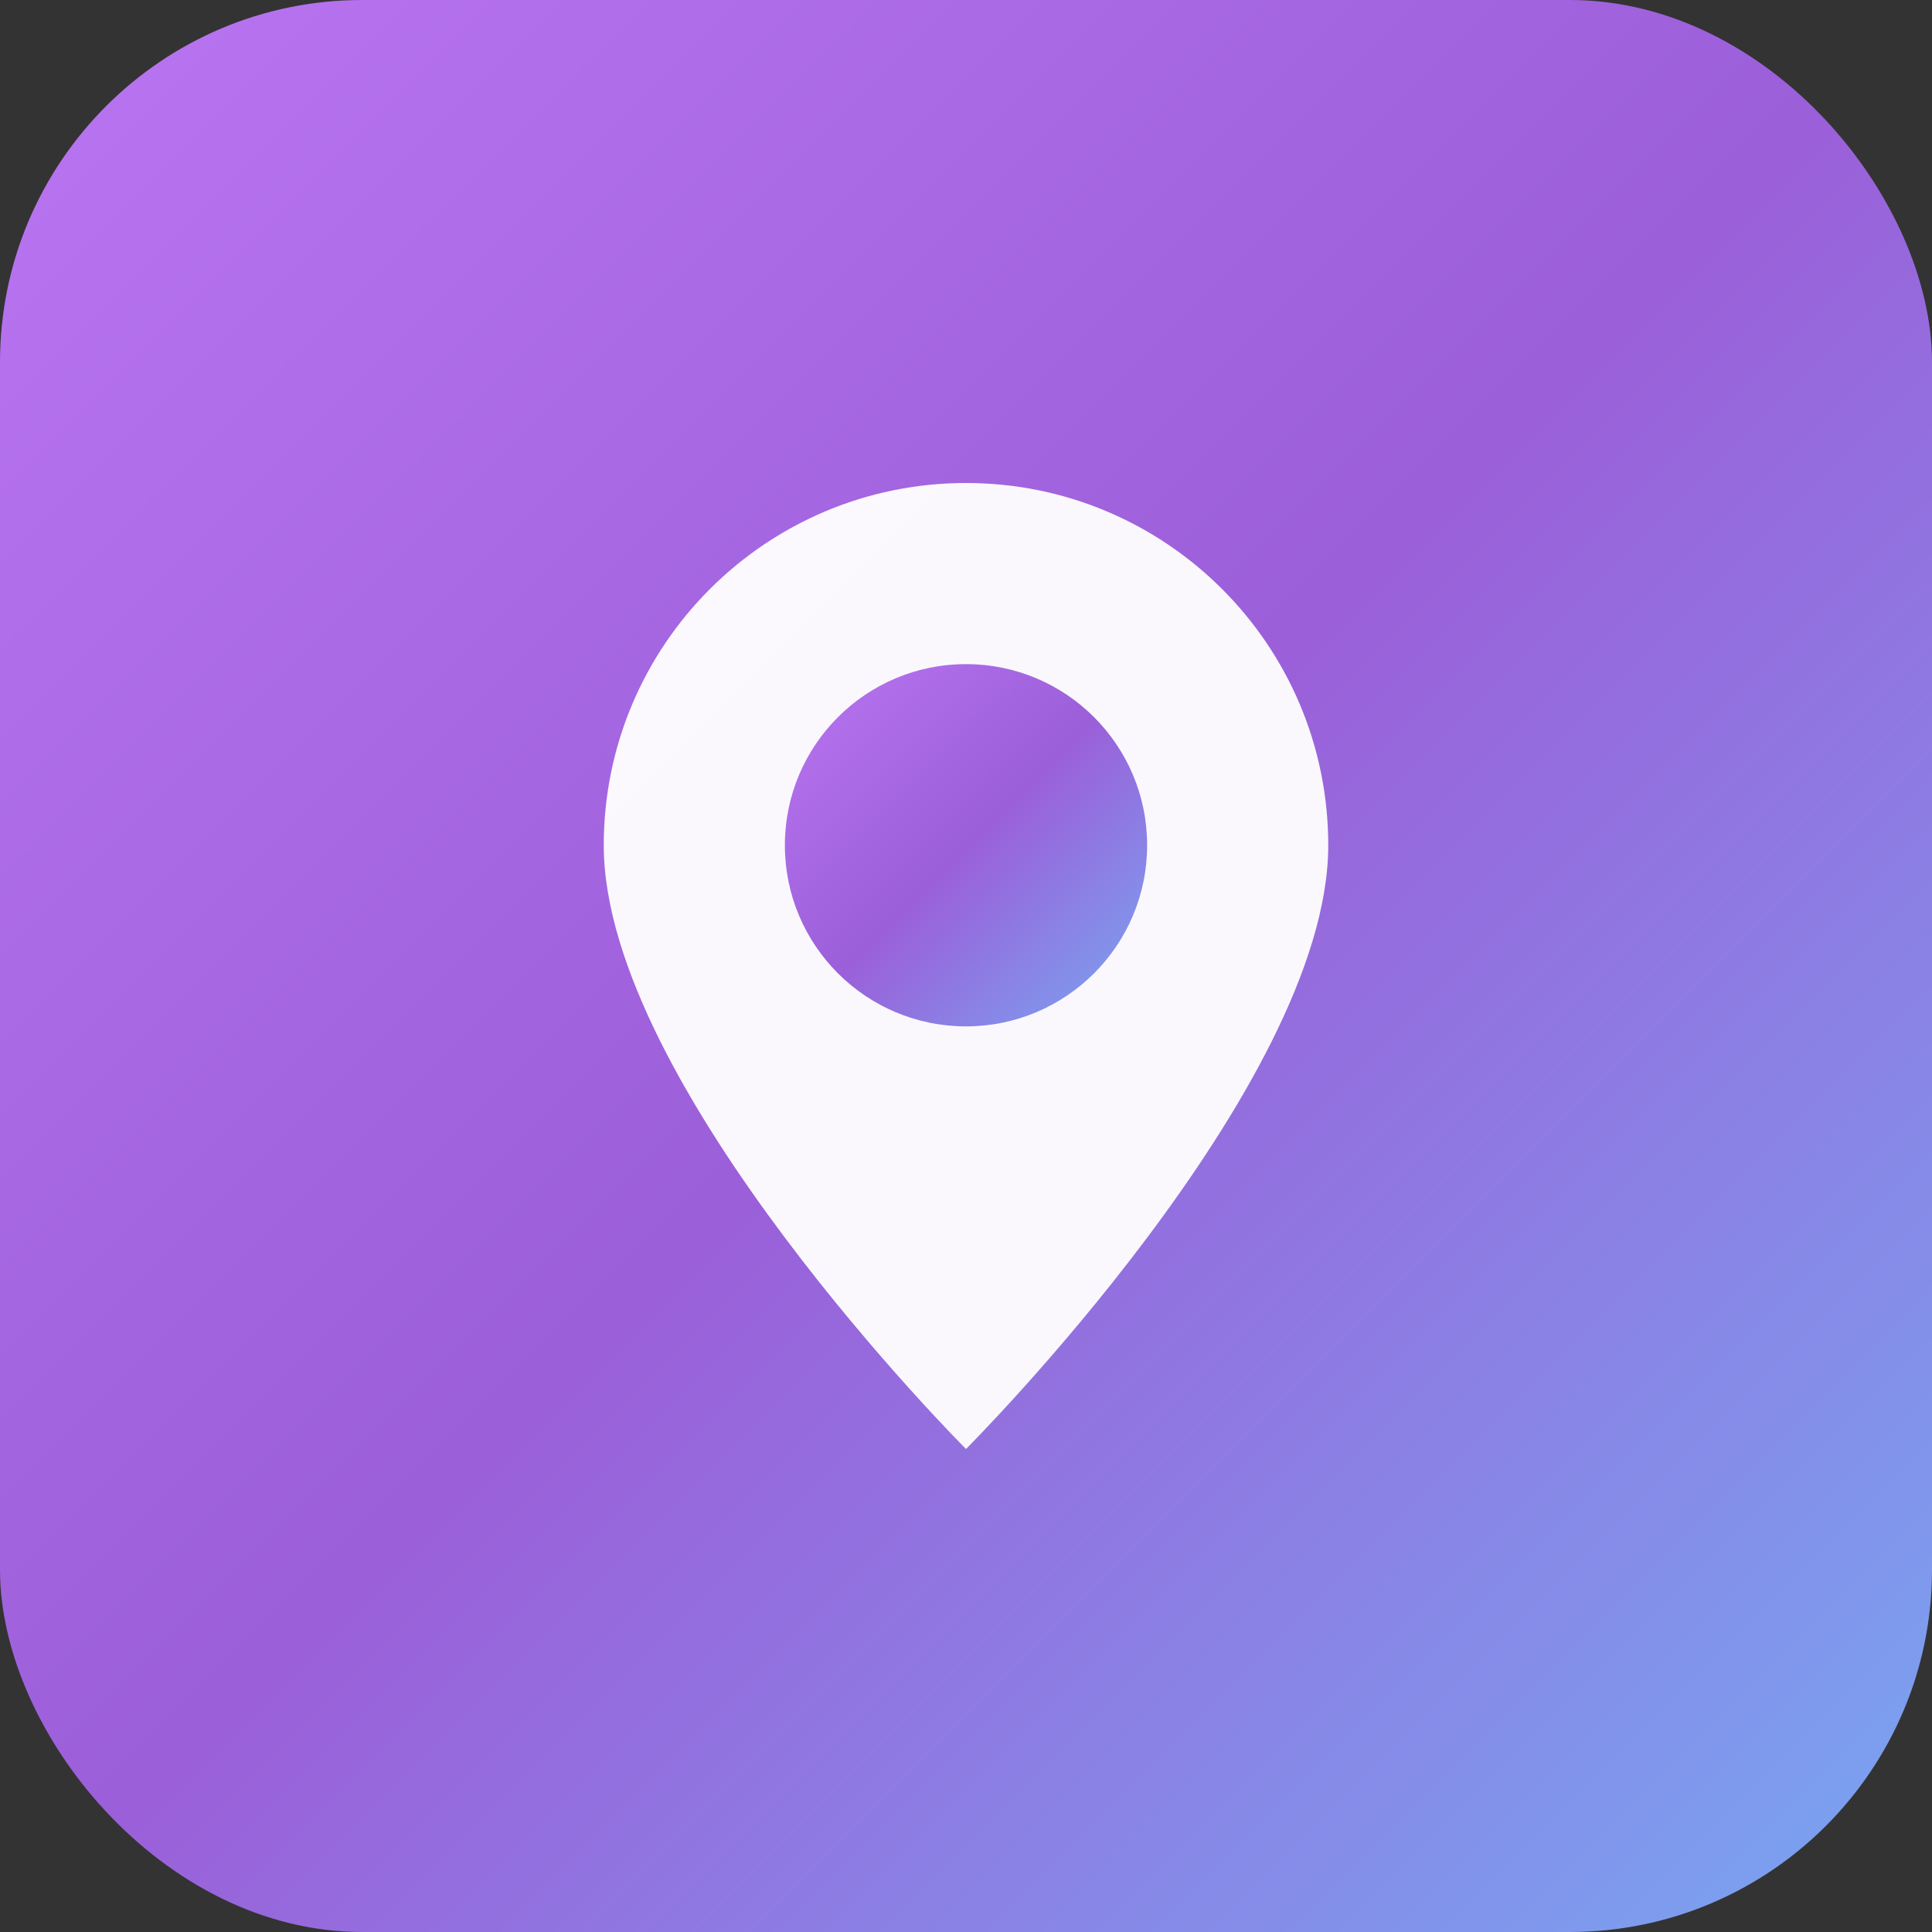 <svg width="32" height="32" viewBox="0 0 32 32" fill="none" xmlns="http://www.w3.org/2000/svg">
  <rect x="0" y="0" width="32" height="32" fill="#333333" stroke="none"/>
  <defs>
    <linearGradient id="gradient" x1="0%" y1="0%" x2="100%" y2="100%">
      <stop offset="0%" style="stop-color:#BB75F2;stop-opacity:1" />
      <stop offset="50%" style="stop-color:#9B5FD9;stop-opacity:1" />
      <stop offset="100%" style="stop-color:#78A7F2;stop-opacity:1" />
    </linearGradient>
  </defs>
  <rect width="32" height="32" rx="6" fill="url(#gradient)"/>
  <!-- Location Pin Icon -->
  <path d="M16 8C12.686 8 10 10.686 10 14C10 18 16 24 16 24C16 24 22 18 22 14C22 10.686 19.314 8 16 8Z" fill="white" opacity="0.95"/>
  <circle cx="16" cy="14" r="3" fill="url(#gradient)"/>
</svg>

